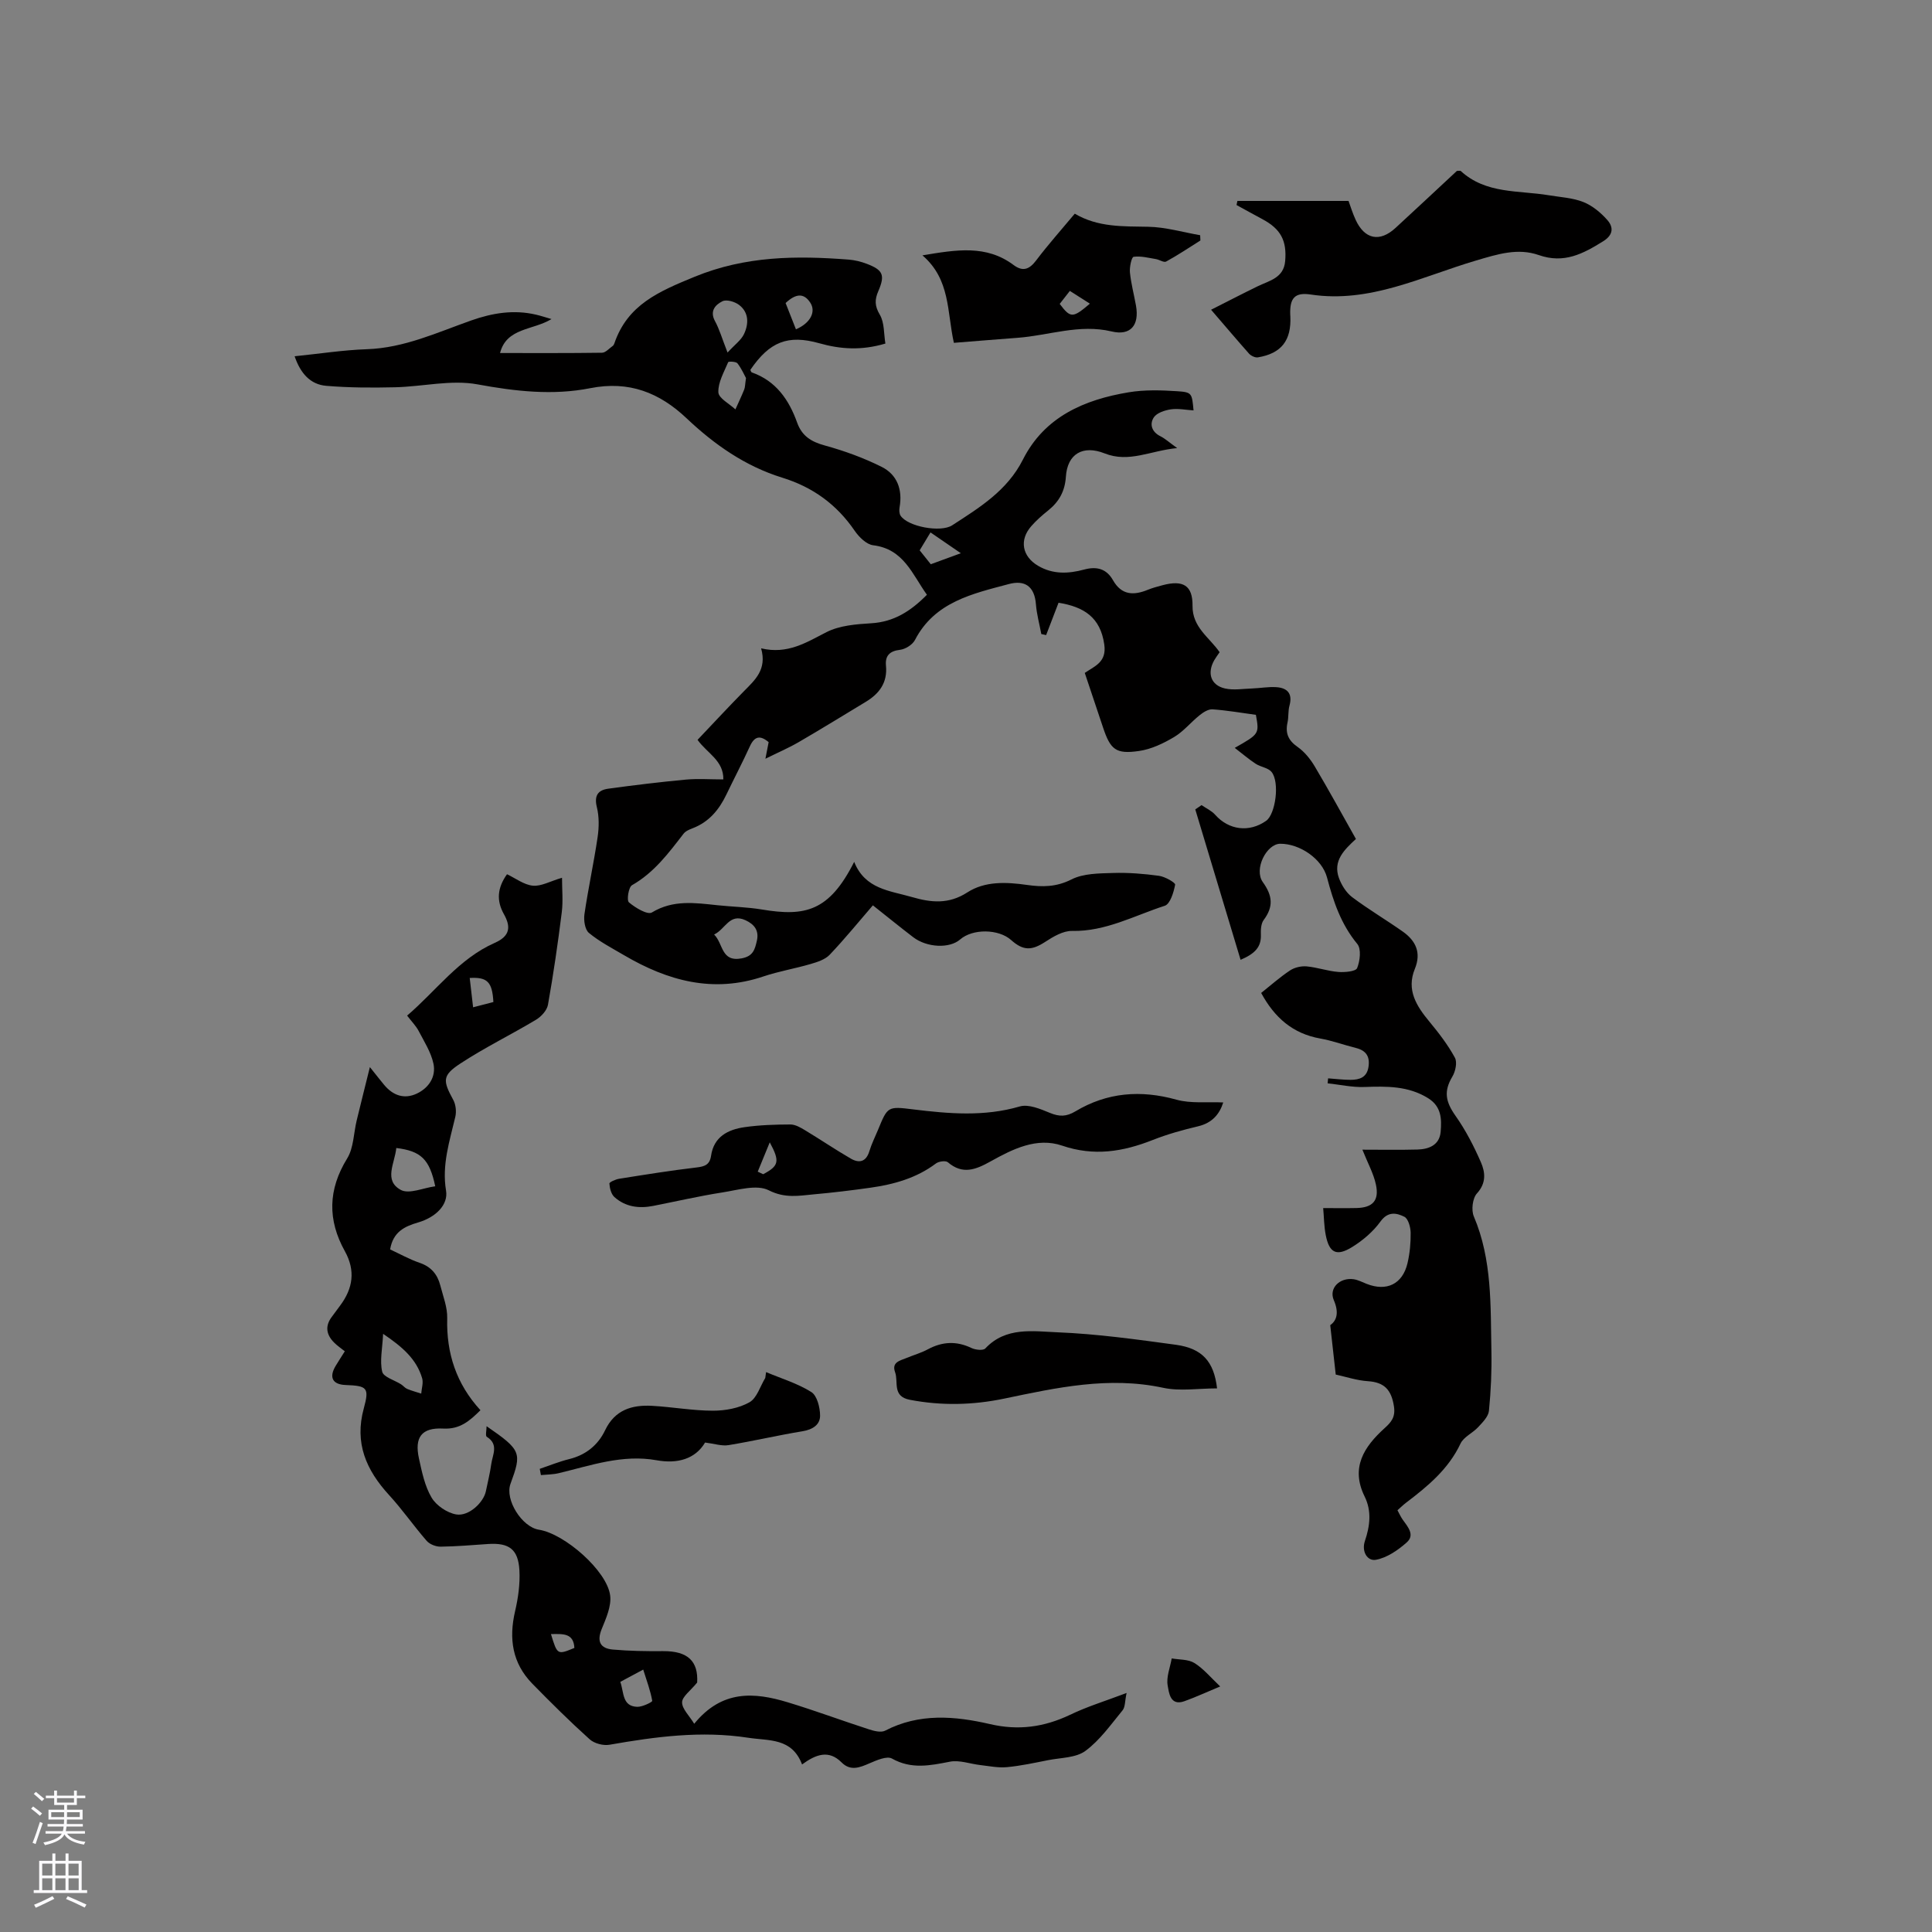 <svg enable-background="new 0 0 400 400" viewBox="0 0 400 400" xmlns="http://www.w3.org/2000/svg"><rect x="0" y="0" width="400" height="400" fill="#808080" stroke="none"/><g fill="#010000"><path d="m183.31 71.13c-4.97 1.48-9.31 1.17-13.67-.06-6.51-1.83-10.3-.34-14.29 5.51.09.18.15.47.3.52 5.02 1.77 7.7 5.68 9.39 10.4 1 2.78 2.91 3.96 5.72 4.73 4.04 1.11 8.04 2.56 11.78 4.43 3.22 1.61 4.35 4.72 3.71 8.36-.1.56-.08 1.3.2 1.74 1.51 2.3 8.32 3.53 10.67 2.01 5.68-3.68 11.41-7.18 14.66-13.61 4.48-8.88 12.7-12.41 21.9-13.94 3.29-.55 6.74-.44 10.1-.22 3.02.2 3 .45 3.33 3.97-1.6-.1-3.19-.44-4.69-.22-1.27.19-2.92.73-3.54 1.67-.92 1.41-.42 3.02 1.39 3.91.93.46 1.72 1.2 3.45 2.44-5.57.53-9.95 3.11-15.02 1.1-4.52-1.79-7.72.12-8.02 4.83-.2 3.01-1.41 5.17-3.66 6.98-1.24.99-2.45 2.05-3.49 3.24-2.56 2.89-1.89 6.29 1.39 8.22 3.09 1.82 6.32 1.65 9.54.78 2.62-.71 4.63-.16 5.97 2.2 1.78 3.14 4.29 3.19 7.24 1.98.97-.4 2.01-.66 3.03-.94 4.25-1.13 6.25.04 6.2 4.27-.05 4.46 3.49 6.53 5.61 9.6-.4.59-.79 1.1-1.1 1.64-1.54 2.68-.74 5.2 2.21 5.87 1.78.4 3.74.06 5.62 0 1.67-.06 3.35-.38 5-.27 2.3.15 3.42 1.33 2.73 3.83-.31 1.11-.15 2.34-.4 3.47-.5 2.23.16 3.74 2.09 5.08 1.41.99 2.61 2.47 3.51 3.97 2.92 4.91 5.66 9.93 8.56 15.08-2.37 2.2-4.83 4.5-3.51 8.11.54 1.46 1.51 3.01 2.72 3.93 3.38 2.54 7.04 4.7 10.5 7.14 2.68 1.89 3.86 4.36 2.49 7.71-1.79 4.37.33 7.7 3.02 10.94 1.94 2.34 3.82 4.79 5.27 7.45.52.95.12 2.85-.53 3.93-1.78 2.99-1.45 5.12.66 8.11 2.1 2.97 3.8 6.28 5.26 9.62.9 2.07 1.14 4.3-.83 6.45-.91 1-1.2 3.45-.64 4.76 3.82 8.98 3.45 18.46 3.64 27.86.08 4.13-.1 8.28-.51 12.38-.12 1.2-1.31 2.39-2.23 3.38-1.13 1.23-2.99 2.01-3.65 3.4-2.51 5.32-6.8 8.85-11.29 12.26-.58.44-1.1.96-1.77 1.55.38.69.67 1.36 1.08 1.94 1.06 1.48 2.59 3.18.83 4.73-1.82 1.61-4.1 3.18-6.39 3.59-1.74.31-3-1.7-2.26-3.9 1.04-3.08 1.44-6.17-.06-9.21-2.94-5.97-.13-10.28 4.12-14.13 1.38-1.25 2.3-2.28 1.95-4.54-.53-3.39-1.96-4.98-5.4-5.2-2.28-.15-4.53-.91-6.65-1.37-.37-3.33-.72-6.5-1.14-10.23 1.42-1 1.81-2.7.74-5.18-1.07-2.47 1.23-4.73 4.09-4.33.92.13 1.8.6 2.68.95 4.16 1.65 7.47.07 8.49-4.28.48-2.04.68-4.2.65-6.3-.02-1.15-.5-2.9-1.3-3.3-1.59-.79-3.37-1.2-4.94.97-1.51 2.09-3.63 3.9-5.83 5.27-3.28 2.04-4.79 1.25-5.51-2.46-.36-1.83-.36-3.73-.53-5.58 2.51 0 4.71.04 6.91-.01 3.34-.08 4.72-1.54 4.01-4.85-.49-2.3-1.69-4.44-2.8-7.23 3.87 0 7.63.07 11.38-.03 2.4-.06 4.58-.93 4.82-3.66.23-2.61.19-5.24-2.59-6.97-4.14-2.57-8.61-2.48-13.21-2.32-2.52.09-5.07-.49-7.6-.76.03-.34.07-.69.1-1.03 1.56.11 3.12.31 4.67.31 1.8-.01 3.35-.47 3.69-2.67.33-2.15-.48-3.4-2.6-3.93-2.46-.61-4.87-1.51-7.36-1.95-5.7-1-9.49-4.33-12.26-9.44 2-1.59 3.89-3.28 5.99-4.67.94-.62 2.31-.93 3.43-.83 2.2.2 4.35.98 6.55 1.15 1.33.11 3.62-.1 3.9-.8.6-1.48.89-3.97.03-5-3.37-4.08-4.95-8.77-6.26-13.74-1.03-3.9-5.66-7.02-9.69-7-2.84.02-5.52 5.28-3.6 7.95 2.03 2.83 2.22 5.09.17 7.84-.56.75-.62 2.04-.58 3.06.09 2.52-1.21 3.9-4.2 5.18-3.17-10.51-6.27-20.83-9.38-31.14.43-.3.87-.59 1.3-.89.95.66 2.08 1.16 2.82 2 2.8 3.16 7.02 3.73 10.54 1.26 1.96-1.37 2.86-8.01 1.13-10.13-.71-.87-2.24-1.01-3.27-1.68-1.41-.92-2.7-2.04-4.35-3.3 5.09-2.89 5.09-2.89 4.38-6.84-2.93-.4-5.94-.92-8.97-1.14-.87-.06-1.92.6-2.67 1.21-1.82 1.45-3.33 3.36-5.3 4.53-2.22 1.32-4.73 2.52-7.24 2.88-4.82.71-5.94-.28-7.47-4.87-1.24-3.71-2.49-7.42-3.78-11.29 2.08-1.43 4.56-2.22 4.04-5.88-.8-5.64-4.22-7.8-9.47-8.65-.82 2.14-1.69 4.42-2.57 6.7-.33-.07-.67-.15-1-.22-.38-2.05-.95-4.08-1.11-6.14-.29-3.8-2.36-5.08-5.6-4.21-7.45 1.99-15.34 3.66-19.44 11.57-.51.99-1.99 1.92-3.12 2.05-2.18.25-3.08 1.28-2.89 3.27.34 3.53-1.38 5.81-4.2 7.51-4.62 2.79-9.22 5.63-13.89 8.34-2.08 1.21-4.31 2.16-6.87 3.43.27-1.42.47-2.4.67-3.44-1.76-1.47-2.91-1.25-3.88.85-1.54 3.37-3.26 6.65-4.87 10-1.52 3.17-3.62 5.7-7.01 6.99-.68.26-1.46.59-1.87 1.14-3.1 4.01-6.09 8.04-10.66 10.64-.72.41-1.13 3.13-.64 3.55 1.31 1.12 3.85 2.64 4.75 2.1 4.42-2.68 8.96-1.99 13.6-1.5 3.06.32 6.15.38 9.17.88 8.98 1.5 13.94.4 19.12-9.86 2.26 5.67 7.36 5.95 11.94 7.28 3.99 1.16 7.62 1.54 11.49-.96 3.67-2.37 8.1-2.15 12.38-1.54 3.15.45 6.05.44 9.17-1.14 2.48-1.26 5.71-1.25 8.63-1.34 3.16-.1 6.37.16 9.51.59 1.23.17 3.41 1.42 3.33 1.83-.3 1.59-1.03 4.01-2.15 4.37-6.29 2.03-12.23 5.35-19.19 5.21-1.85-.04-3.9 1.18-5.57 2.27-2.77 1.8-4.52 1.87-7.04-.38-2.6-2.33-7.97-2.39-10.57-.12-2.18 1.9-6.86 1.71-9.72-.48-2.69-2.06-5.32-4.2-8.34-6.59-2.98 3.45-5.83 6.96-8.94 10.23-.95 1-2.56 1.51-3.96 1.92-3.23.95-6.58 1.5-9.76 2.57-10.41 3.52-19.82.91-28.85-4.39-2.48-1.46-5.08-2.8-7.28-4.62-.83-.68-1.11-2.6-.93-3.86.78-5.34 1.94-10.63 2.73-15.97.3-2.03.33-4.25-.16-6.22-.59-2.4.25-3.52 2.37-3.81 5.33-.73 10.67-1.38 16.03-1.88 2.52-.23 5.07-.04 7.79-.04.07-3.92-3.35-5.41-5.34-8.19 3.16-3.32 6.31-6.73 9.56-10.03 2.31-2.35 4.85-4.51 3.6-8.92 5.5 1.3 9.36-1.22 13.53-3.35 2.71-1.38 6.13-1.65 9.27-1.84 4.7-.28 8.18-2.51 11.53-5.9-3.04-4.23-4.79-9.47-11.13-10.25-1.39-.17-2.93-1.69-3.82-2.99-3.73-5.46-8.68-9.05-14.99-11-7.64-2.36-14.04-6.83-19.8-12.28-5.63-5.33-11.93-7.84-19.97-6.25-7.72 1.53-15.48.66-23.33-.79-5.47-1.01-11.37.47-17.08.6-4.75.11-9.52.1-14.25-.3-3.32-.28-5.35-2.62-6.54-6.12 5.15-.52 10.05-1.29 14.96-1.46 7.73-.26 14.56-3.47 21.62-5.96 4.4-1.55 8.81-2.27 13.41-1.19.99.23 1.95.55 3.19.91-3.84 2.34-9.31 1.77-10.65 7.03 7.17 0 14.14.04 21.11-.06.75-.01 1.49-.9 2.22-1.41.16-.11.27-.34.34-.53 2.73-8.02 9.24-10.76 16.59-13.78 10.57-4.34 21.09-4.4 31.94-3.56 1.25.1 2.52.41 3.7.86 3.39 1.29 3.86 2.32 2.41 5.68-.76 1.76-.76 3.06.32 4.87.97 1.64.81 3.95 1.15 5.97zm-35.46 122.35c1.94 1.92 1.41 5.74 5.7 4.94 2.41-.45 2.74-1.88 3.15-3.64.49-2.13-.52-3.41-2.36-4.26-3.32-1.52-4.16 1.88-6.49 2.96zm2.78-120.49c1.51-1.65 2.82-2.57 3.41-3.83.99-2.1 1.04-4.46-1.02-6.03-.88-.67-2.59-1.18-3.44-.76-1.43.7-2.7 1.99-1.55 4.11.9 1.64 1.42 3.49 2.6 6.51zm3.82 5.28c-.36-.64-.92-1.96-1.77-3.05-.3-.38-1.84-.42-1.92-.24-.85 2.04-2.11 4.18-2.03 6.24.05 1.23 2.28 2.37 3.53 3.54.61-1.37 1.26-2.72 1.82-4.11.19-.47.17-1.03.37-2.38zm44.48 36.27c-2.39-1.64-4.24-2.92-6.28-4.31-.84 1.4-1.52 2.53-2.24 3.71.8 1 1.51 1.89 2.3 2.88 1.93-.71 3.78-1.39 6.22-2.28zm-36.28-51.8c.71 1.8 1.42 3.62 2.14 5.44 2.97-1.26 4.22-3.63 2.96-5.53-1.36-2.08-3.04-1.84-5.1.09z"/><path d="m233.25 350.51c-.37 1.69-.27 2.91-.83 3.59-2.42 2.94-4.69 6.19-7.69 8.4-1.97 1.46-5.09 1.4-7.72 1.92-2.83.56-5.66 1.18-8.53 1.45-1.81.17-3.67-.22-5.5-.43-2.12-.24-4.33-1.09-6.32-.7-4.11.8-7.96 1.61-11.99-.65-1.05-.59-3.19.36-4.66.99-2.04.89-3.94 1.65-5.78-.2-2.65-2.65-5.3-1.67-8.17.43-2.12-5.55-6.81-4.86-11.17-5.53-9.71-1.49-19.18-.22-28.69 1.45-1.29.23-3.16-.26-4.12-1.13-4.09-3.68-8.01-7.57-11.86-11.5-4.16-4.25-4.9-9.33-3.58-15 .64-2.75 1.05-5.66.9-8.46-.24-4.4-2.15-5.76-6.49-5.47-3.28.22-6.55.51-9.83.55-.97.01-2.24-.48-2.87-1.19-2.69-3.09-5.03-6.48-7.8-9.5-4.74-5.17-7.2-10.77-5.23-17.94 1.18-4.3.69-4.67-3.77-4.84-2.7-.1-3.48-1.58-2.06-3.95.54-.91 1.12-1.79 1.9-3.03-.74-.59-1.54-1.13-2.21-1.8-1.65-1.65-1.93-3.46-.44-5.39.58-.76 1.13-1.53 1.7-2.3 2.64-3.54 3.19-7.21.96-11.23-3.6-6.47-3.5-12.76.48-19.21 1.35-2.19 1.33-5.23 1.97-7.87.82-3.41 1.69-6.82 2.73-11.04 1.5 1.88 2.21 2.79 2.95 3.68 1.84 2.21 4.18 3.04 6.8 1.79 2.49-1.19 3.98-3.51 3.41-6.19-.51-2.37-1.92-4.57-3.07-6.77-.53-1.02-1.38-1.86-2.38-3.17 6.01-5.13 10.69-11.77 18.14-15.06 3.24-1.43 3.34-3.37 1.9-5.94-1.58-2.81-1.37-5.44.64-8.27 1.76.83 3.49 2.18 5.34 2.37 1.72.17 3.57-.91 6.05-1.64 0 2.46.24 4.83-.05 7.14-.8 6.41-1.73 12.81-2.86 19.16-.21 1.16-1.39 2.45-2.48 3.1-5.17 3.1-10.61 5.75-15.64 9.05-3.81 2.5-3.66 3.55-1.49 7.54.53.97.68 2.41.43 3.5-1.18 5.04-2.82 9.93-1.92 15.3.48 2.9-2.1 5.5-5.79 6.58-2.79.81-5.18 1.94-5.79 5.58 1.98.91 3.99 2.05 6.13 2.78 2.37.81 3.68 2.4 4.26 4.68.58 2.25 1.49 4.54 1.43 6.8-.19 7.24 1.88 13.57 6.88 19.03-2.27 2.24-4.24 3.98-7.71 3.8-4.48-.24-5.98 1.82-5.02 6.19.61 2.78 1.2 5.72 2.62 8.11.97 1.64 3.23 3.17 5.12 3.48 2.61.42 5.65-2.5 6.12-4.82.38-1.87.85-3.72 1.11-5.61.26-1.93 1.61-4.07-.93-5.65-.32-.2-.04-1.36-.04-2.19 7.22 4.97 7.31 5.49 4.95 11.94-1.2 3.29 2.38 8.94 5.88 9.49 5.34.83 14.14 8.54 14.76 13.64.27 2.22-.86 4.72-1.76 6.94-1.05 2.59-.26 4 2.29 4.23 3.46.31 6.94.36 10.42.33 5.17-.04 7.31 2.13 7.06 6.5-1.41 1.74-3.11 2.91-3.12 4.1-.01 1.37 1.48 2.74 2.51 4.44 5.77-7.09 12.47-6.53 19.32-4.46 5.67 1.71 11.24 3.8 16.88 5.62 1.04.34 2.47.7 3.32.27 7.07-3.68 14.46-3.04 21.73-1.36 5.9 1.37 11.19.62 16.55-1.92 3.5-1.7 7.27-2.84 11.72-4.53zm-153.93-74.35c-.15 3.08-.72 5.59-.19 7.83.26 1.12 2.55 1.75 3.91 2.62.44.28.79.75 1.26.95.94.39 1.94.65 2.91.97.08-1.07.47-2.22.19-3.18-1.16-3.95-4.07-6.49-8.08-9.19zm2.73-38.48c-.31 3.17-2.67 6.72.93 8.68 1.72.93 4.7-.43 7.13-.76-1.18-5.6-2.95-7.29-8.06-7.92zm51.12 107.99c-1.97 1.06-3.33 1.79-4.74 2.54.78 2.26.37 5.05 3.49 5.17 1.07.04 3.17-1 3.12-1.24-.37-2.09-1.13-4.13-1.87-6.47zm-31.02-138.21c-.23-4.15-1.24-5.2-4.9-4.98.23 1.97.45 3.92.7 6.07 1.54-.4 2.75-.71 4.2-1.09zm11.92 130.86c1.32 4.32 1.32 4.32 4.85 2.87-.16-3.1-2.35-2.91-4.85-2.87z"/><path d="m250.74 64.13c3.51-1.77 6.56-3.36 9.65-4.86 2.43-1.18 5.39-1.71 5.69-5.21.37-4.24-.92-6.64-4.65-8.65-1.81-.97-3.61-1.97-5.42-2.96.06-.28.12-.57.18-.85h23.01c.37 1 .82 2.5 1.47 3.91 1.87 4.06 5 4.69 8.27 1.67 4.28-3.94 8.53-7.92 12.69-11.79.4 0 .69-.09.8.01 5.23 4.81 12 3.98 18.26 5.03 2.4.4 4.92.52 7.13 1.4 1.86.74 3.59 2.18 4.94 3.7 1.32 1.48 1.3 3.09-.84 4.42-4.14 2.58-8.09 4.7-13.33 2.86-4.36-1.52-8.5-.2-13.06 1.15-11.11 3.28-21.9 8.87-34.14 7.02-3.34-.51-4.38.75-4.26 4.17 0 .11.02.21.02.32.24 5-1.84 7.71-6.72 8.52-.56.09-1.42-.32-1.83-.77-2.45-2.76-4.84-5.59-7.86-9.09z"/><path d="m253.26 228.25c-.76 2.4-2.27 4.24-5.21 4.94-3.19.75-6.37 1.64-9.41 2.84-6.16 2.43-12.15 3.41-18.74 1.16-5.25-1.79-10.23.71-14.8 3.26-3.05 1.7-5.78 2.82-8.86.18-.45-.38-1.87-.19-2.46.25-4.03 3.03-8.68 4.33-13.55 5.02-3.88.55-7.77 1.02-11.68 1.37-3.13.29-6.01.88-9.38-.83-2.49-1.27-6.39-.06-9.6.44-4.81.75-9.56 1.85-14.33 2.79-2.96.58-5.76.21-8.04-1.84-.67-.61-.97-1.83-1.03-2.79-.02-.29 1.28-.87 2.03-.99 5.33-.85 10.66-1.71 16.02-2.34 1.71-.2 2.73-.57 3-2.43.57-3.93 3.49-5.42 6.92-5.91 3.13-.45 6.33-.55 9.5-.56 1.03 0 2.14.65 3.08 1.22 3.16 1.91 6.23 3.99 9.42 5.84 1.75 1.02 3.19.69 3.86-1.55.46-1.51 1.18-2.94 1.79-4.41 1.99-4.85 1.99-4.88 7.3-4.22 7.38.9 14.68 1.54 22.04-.61 1.82-.53 4.29.53 6.26 1.34 1.94.8 3.39.79 5.25-.32 6.57-3.94 13.53-4.49 20.94-2.42 3 .83 6.33.41 9.68.57zm-96.38 14.33c.38.18.76.35 1.13.53 3.25-1.73 3.5-2.64 1.36-6.6-.94 2.28-1.71 4.18-2.49 6.07z"/><path d="m197.49 70.98c-1.44-6.45-.7-13.12-6.51-18.11 7.08-1.19 13.24-2.21 18.86 1.99 1.93 1.44 3.27.93 4.69-.95 2.48-3.28 5.23-6.36 7.99-9.67 4.81 2.84 9.98 2.61 15.19 2.71 3.6.06 7.18 1.13 10.77 1.75.02.36.03.72.05 1.09-2.35 1.48-4.66 3.03-7.09 4.36-.47.26-1.39-.39-2.12-.51-1.54-.25-3.13-.68-4.62-.47-.42.06-.87 2.13-.76 3.23.23 2.3.84 4.57 1.25 6.86.74 4.11-1.15 6.3-5.05 5.36-6.68-1.59-12.99.84-19.47 1.32-4.32.32-8.62.68-13.18 1.04zm24.01-10.75c-.77.98-1.45 1.86-2.1 2.69 2.26 2.98 2.7 2.97 6.25-.05-1.33-.85-2.64-1.68-4.15-2.64z"/><path d="m251.98 287.45c-3.9 0-7.67.63-11.15-.12-11.26-2.42-22.06-.03-32.93 2.24-6.48 1.35-12.98 1.5-19.54.24-3.69-.71-2.31-3.69-3.04-5.71-.77-2.1 1.06-2.4 2.38-2.95 1.46-.61 3.02-1.04 4.4-1.79 3-1.61 5.93-1.76 9.03-.27.82.39 2.42.57 2.87.09 4.26-4.54 9.89-3.54 14.96-3.34 8.21.33 16.4 1.48 24.56 2.59 5.35.76 7.81 3.4 8.46 9.02z"/><path d="m158.61 284.08c3.15 1.33 6.51 2.33 9.37 4.13 1.19.75 1.8 3.19 1.81 4.87.01 1.93-1.58 2.91-3.66 3.25-5.12.84-10.18 2.03-15.3 2.87-1.4.23-2.93-.3-4.85-.54-2.03 3.42-5.72 4.45-10.03 3.67-7.07-1.27-13.62 1.08-20.29 2.68-1.19.28-2.44.27-3.67.39-.08-.43-.16-.86-.24-1.29 2.03-.69 4.03-1.51 6.1-2.02 3.44-.85 5.96-2.89 7.43-5.97 2.02-4.23 5.55-5.28 9.69-5.06 4.23.23 8.44 1.01 12.66 1.01 2.54 0 5.37-.52 7.53-1.74 1.55-.87 2.22-3.31 3.28-5.04.07-.4.12-.8.17-1.21z"/><path d="m252.63 349.16c-2.82 1.17-5.08 2.22-7.42 3.06-2.97 1.06-3.19-1.83-3.45-3.23-.33-1.76.5-3.74.83-5.63 1.59.28 3.43.16 4.7.95 1.89 1.17 3.37 3 5.34 4.85z"/></g><path d="m6.44 374.46.42-.45c.65.47 1.27.95 1.85 1.44l-.45.49c-.65-.56-1.25-1.06-1.82-1.48m.93 7.33-.63-.26c.55-1.36 1.05-2.8 1.52-4.33.19.1.38.19.59.27-.46 1.29-.95 2.73-1.48 4.32m-.38-10.38.44-.42c.43.34 1.01.82 1.74 1.44l-.49.49c-.53-.51-1.09-1.01-1.69-1.51m2.5.35h1.72v-1.04h.59v1.04h3.52v-1.04h.59v1.04h1.75v.53h-1.75v1.42h-2.03v.97h3.22v2.03h-3.24c0 .35-.01.66-.03.93h3.32v.53h-3.37c-.03.27-.08.58-.15.94h3.96v.53h-3.71c.67.92 1.93 1.48 3.79 1.68-.13.24-.23.44-.29.59-2.13-.38-3.48-1.08-4.04-2.12-.43.97-1.77 1.72-4.03 2.23-.09-.19-.2-.37-.33-.55 2.1-.42 3.37-1.03 3.81-1.83h-3.36v-.53h3.58c.08-.29.13-.61.16-.94h-3.33v-.53h3.39c.02-.27.04-.58.04-.93h-3.23v-2.03h3.25v-.97h-2.07v-1.42h-1.73zm1.12 3.44v1h2.65c.01-.3.02-.44.01-.4v-.25-.35zm1.19-2h3.52v-.91h-3.52zm4.71 2h-2.63v.59c0 .15-.01.28-.01.4h2.64z" fill="#fbfafc"/><path d="m13.56 383.74h.63v1.52h2.72v6.07h1.13v.6h-11.06v-.6h1.13v-6.07h2.73v-1.52h.63v1.52h2.1v-1.52zm-2.69 8.83.38.56c-1.24.63-2.53 1.25-3.85 1.85-.1-.21-.21-.42-.34-.63 1.36-.55 2.63-1.15 3.81-1.78m-2.13-4.27h2.1v-2.45h-2.1zm0 3.04h2.1v-2.46h-2.1zm2.72-3.04h2.1v-2.45h-2.1zm0 3.04h2.1v-2.46h-2.1zm6.07 3.6c-1.41-.71-2.7-1.3-3.86-1.78l.35-.56c1.45.62 2.75 1.19 3.88 1.72zm-1.25-9.09h-2.1v2.45h2.1zm-2.09 5.49h2.1v-2.46h-2.1z" fill="#fbfafc"/></svg>